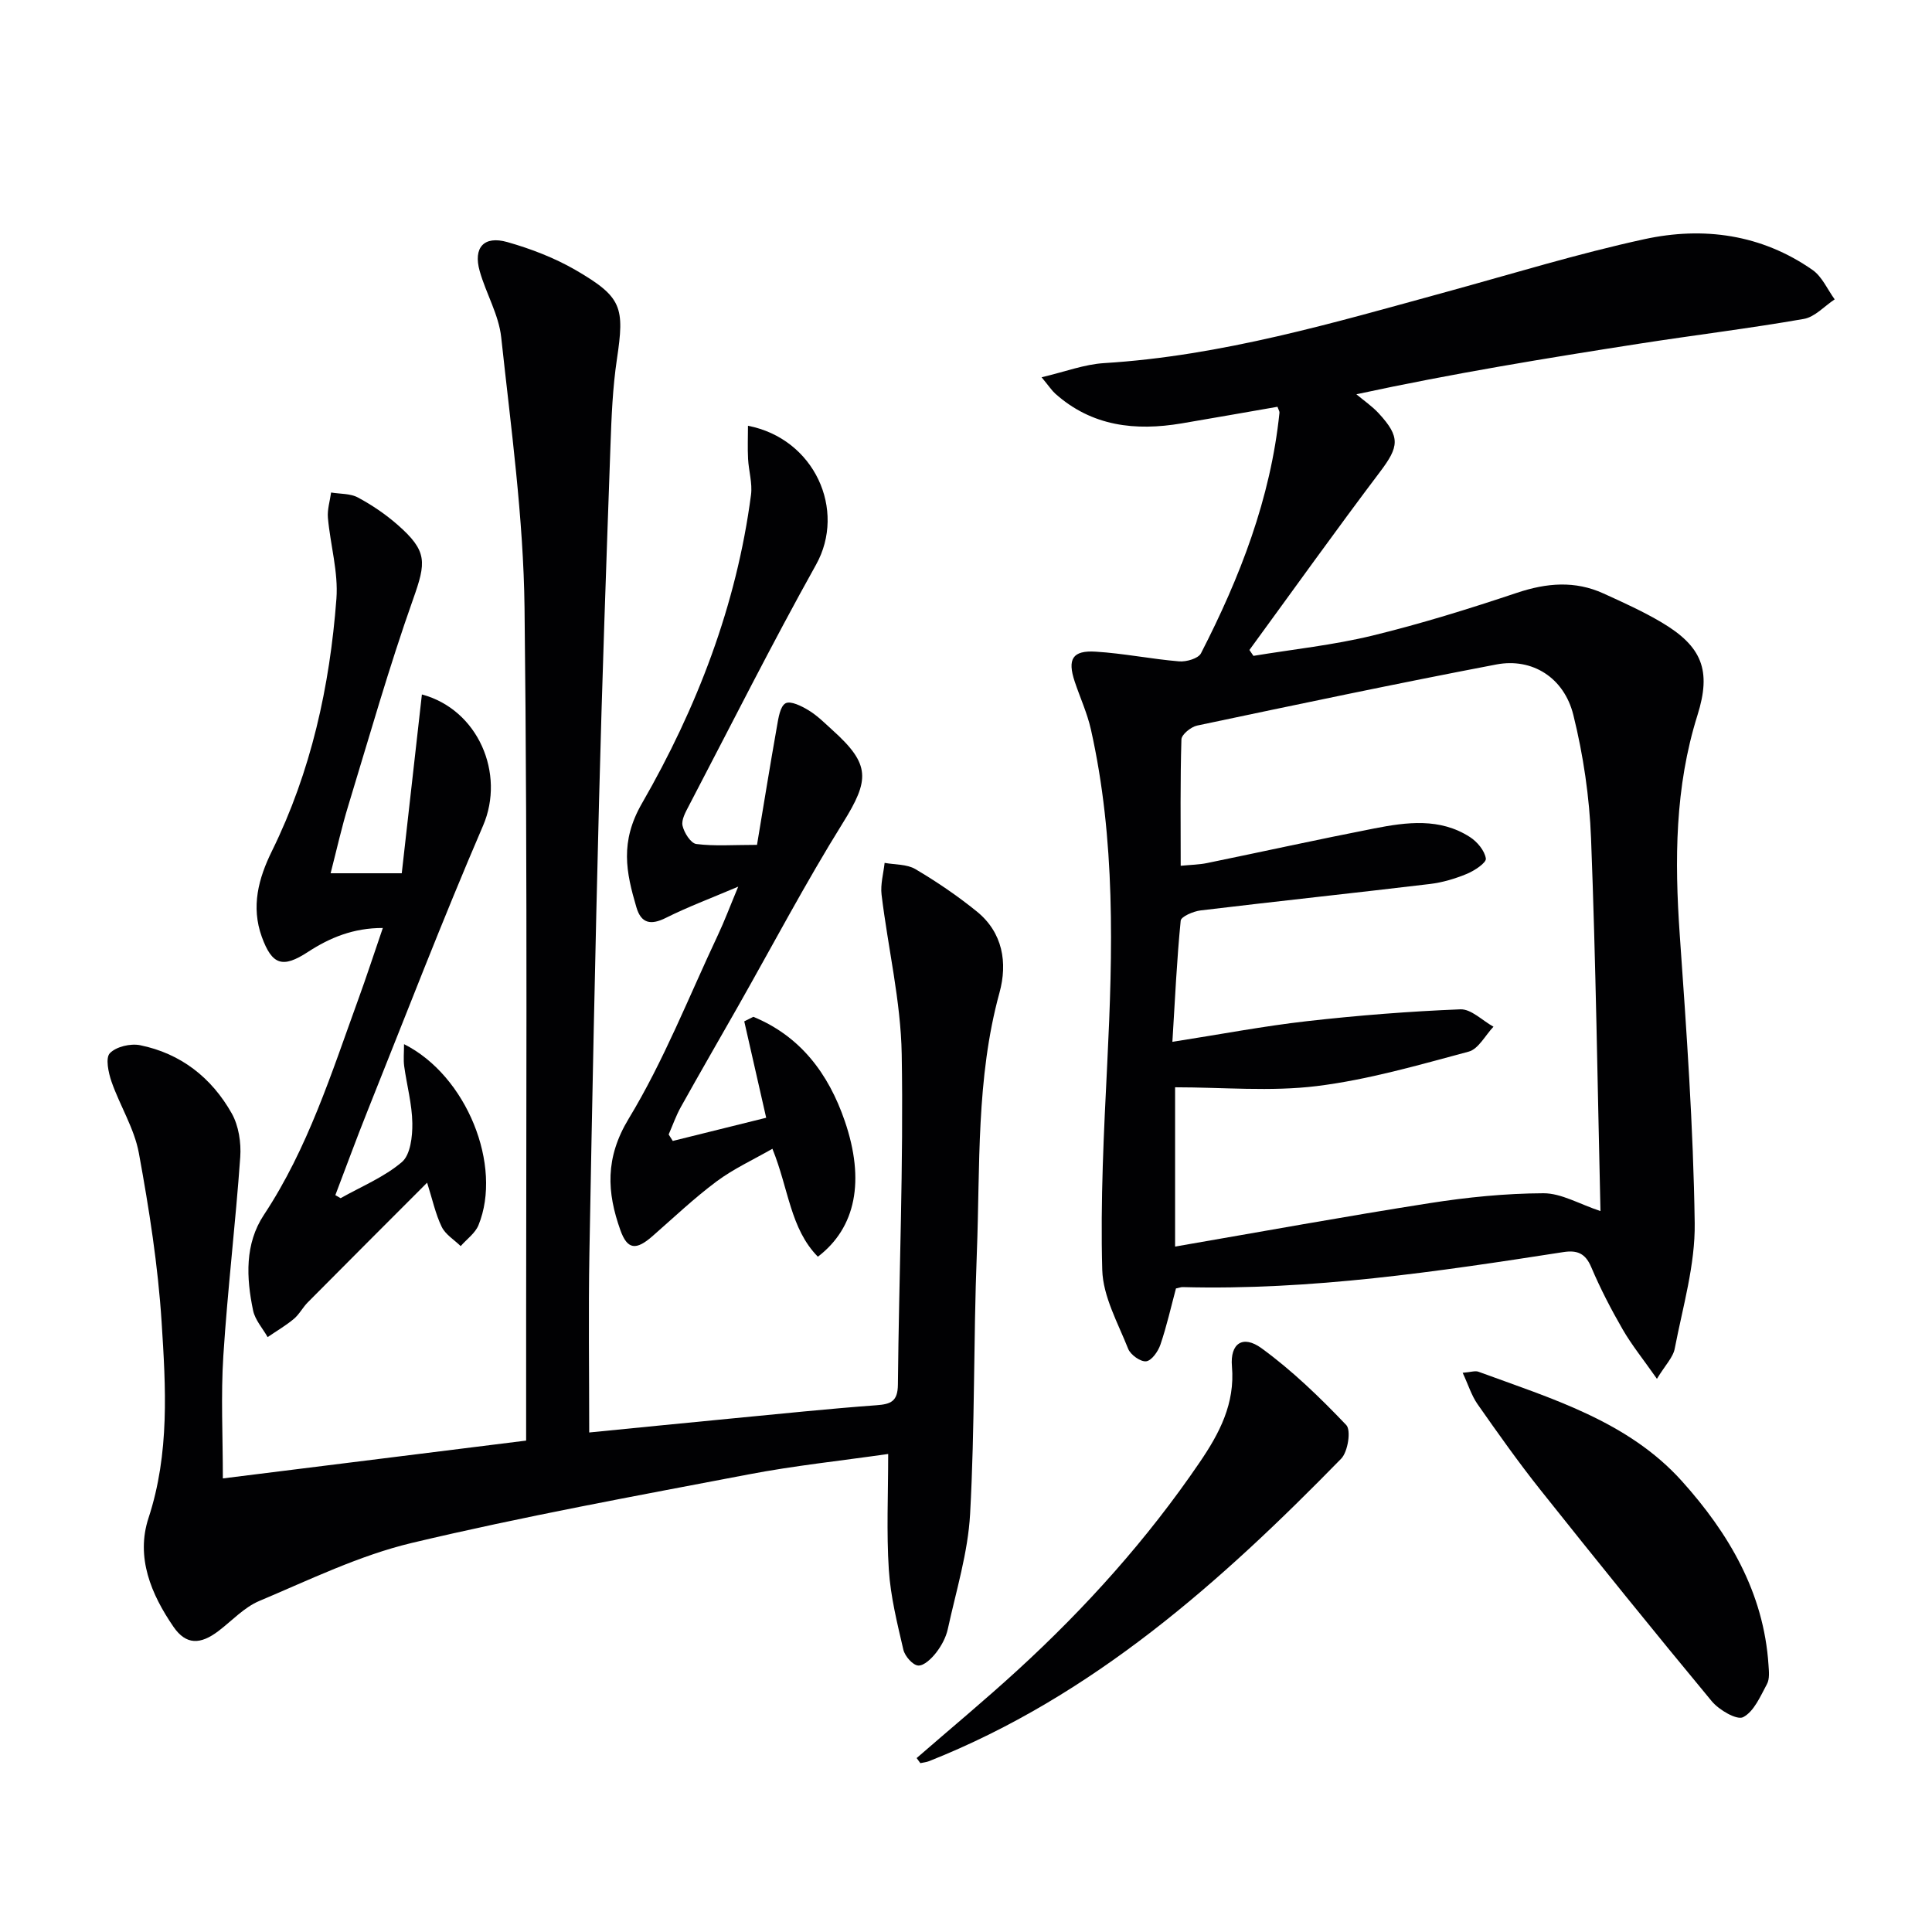 <svg enable-background="new 0 0 400 400" viewBox="0 0 400 400" xmlns="http://www.w3.org/2000/svg"><g fill="#010103"><path d="m343.05 285.47c-2.85-4.07-5.22-6.99-7.08-10.21-2.41-4.17-4.64-8.48-6.52-12.91-1.21-2.86-2.89-3.56-5.76-3.12-26.13 4.06-52.28 7.95-78.85 7.25-.32-.01-.65.13-1.37.28-1.01 3.76-1.9 7.75-3.21 11.61-.47 1.4-1.81 3.33-2.95 3.47-1.16.15-3.24-1.34-3.73-2.57-2.12-5.35-5.21-10.83-5.37-16.33-.4-14.28.33-28.6 1.04-42.89 1.14-23.14 1.72-46.23-3.39-69.03-.76-3.38-2.25-6.6-3.35-9.9-1.55-4.65-.48-6.5 4.33-6.2 5.78.35 11.51 1.53 17.29 2.01 1.5.12 3.96-.59 4.52-1.67 8.07-15.72 14.42-32.04 16.25-49.81.03-.29-.2-.61-.41-1.23-6.58 1.14-13.21 2.32-19.85 3.44-9.58 1.61-18.57.62-26.17-6.17-.7-.63-1.22-1.45-2.82-3.38 4.88-1.15 8.86-2.68 12.92-2.93 24.4-1.5 47.65-8.38 71.01-14.78 13.6-3.73 27.11-7.89 40.87-10.88 12.23-2.66 24.26-1.01 34.83 6.38 1.97 1.38 3.07 4.02 4.57 6.08-2.12 1.4-4.1 3.65-6.39 4.05-11.27 1.97-22.65 3.35-33.96 5.11-19.32 3.01-38.61 6.16-58.68 10.49 1.57 1.32 3.3 2.49 4.67 3.99 4.48 4.87 4.15 6.88.25 12.04-9.19 12.17-18.06 24.59-27.06 36.91.28.41.56.82.83 1.22 8.21-1.36 16.54-2.23 24.61-4.19 10.11-2.46 20.09-5.57 29.96-8.87 6.13-2.05 11.99-2.55 17.9.14 4.07 1.85 8.18 3.71 12.02 5.98 8.42 4.99 10.36 9.96 7.44 19.23-4.68 14.88-4.74 30.03-3.67 45.4 1.4 19.9 2.82 39.82 3.1 59.75.12 8.62-2.46 17.31-4.12 25.91-.32 1.86-1.98 3.49-3.7 6.33zm-99.76-27.38c18.02-3.11 35.32-6.27 52.69-8.99 7.78-1.22 15.7-2.02 23.57-2.05 3.71-.01 7.42 2.24 11.81 3.69-.61-25.92-.96-51.55-1.95-77.16-.33-8.56-1.6-17.22-3.66-25.53-1.92-7.78-8.54-11.89-15.94-10.48-20.7 3.95-41.33 8.3-61.95 12.65-1.28.27-3.23 1.85-3.26 2.87-.26 8.61-.15 17.24-.15 26.16 2.18-.21 3.84-.23 5.44-.56 11.55-2.37 23.06-4.91 34.63-7.17 6.72-1.31 13.59-2.23 19.81 1.78 1.51.97 3.05 2.81 3.3 4.45.13.87-2.34 2.51-3.9 3.16-2.44 1.01-5.06 1.8-7.67 2.11-15.82 1.89-31.65 3.57-47.47 5.47-1.5.18-4.05 1.26-4.14 2.13-.8 8.05-1.17 16.15-1.72 25.08 9.94-1.55 18.88-3.26 27.89-4.28 10.54-1.19 21.14-2.03 31.74-2.45 2.23-.09 4.56 2.34 6.85 3.6-1.7 1.78-3.11 4.62-5.14 5.16-10.38 2.78-20.82 5.82-31.44 7.13-9.58 1.18-19.41.25-29.34.25z"/><path d="m108.93 298.26c0-2.25 0-4.07 0-5.9-.04-55.49.33-110.99-.33-166.48-.22-18.7-2.82-37.4-4.83-56.04-.5-4.67-3.14-9.07-4.45-13.7-1.38-4.87.85-7.4 5.72-6.02 4.9 1.39 9.81 3.28 14.2 5.83 9.58 5.58 10.09 7.66 8.48 18.45-.88 5.9-1.12 11.92-1.33 17.89-.87 24.45-1.74 48.9-2.36 73.35-.8 31.28-1.44 62.57-2 93.86-.22 12.26-.04 24.53-.04 37.08 9.65-.95 19.68-1.96 29.71-2.92 9.92-.95 19.83-1.99 29.76-2.72 3.01-.22 4.4-.81 4.44-4.25.22-22.81 1.18-45.62.79-68.42-.19-11.03-2.84-22.01-4.17-33.03-.26-2.14.39-4.39.63-6.59 2.14.39 4.61.25 6.37 1.29 4.42 2.61 8.7 5.52 12.69 8.75 5.43 4.38 6.42 10.66 4.72 16.84-4.87 17.75-3.99 35.94-4.69 53.99-.7 17.96-.4 35.97-1.39 53.92-.44 8.02-2.9 15.93-4.62 23.85-.38 1.72-1.31 3.45-2.4 4.86-.94 1.21-2.52 2.76-3.73 2.68-1.12-.07-2.76-1.94-3.07-3.28-1.27-5.47-2.65-11-3.01-16.58-.5-7.76-.13-15.59-.13-23.94-9.99 1.43-19.52 2.43-28.91 4.23-23.3 4.45-46.66 8.7-69.73 14.19-10.86 2.59-21.18 7.64-31.56 12.01-3.12 1.31-5.63 4.06-8.4 6.18-3.81 2.92-6.77 2.94-9.36-.81-4.65-6.76-7.85-14.42-5.18-22.55 4.39-13.39 3.58-27.02 2.71-40.57-.75-11.72-2.59-23.41-4.71-34.98-.94-5.1-3.92-9.79-5.66-14.78-.65-1.88-1.29-4.93-.34-5.9 1.31-1.36 4.28-2.05 6.26-1.65 8.43 1.71 14.81 6.74 18.97 14.12 1.44 2.56 1.97 6.06 1.76 9.05-.97 13.72-2.62 27.4-3.5 41.13-.53 8.25-.1 16.57-.1 25.39 21.06-2.62 41.6-5.19 62.79-7.83z"/><path d="m68.45 180.8h14.73c1.39-12.33 2.78-24.69 4.17-37.02 11.65 3.12 17.3 16.4 12.66 27.17-8.4 19.5-16.03 39.34-23.92 59.06-2.31 5.77-4.44 11.62-6.66 17.43.36.21.72.42 1.09.63 4.29-2.42 9.01-4.35 12.69-7.48 1.77-1.51 2.2-5.31 2.16-8.05-.06-3.95-1.15-7.87-1.69-11.82-.18-1.36-.03-2.76-.03-4.54 12.99 6.51 20.44 25.18 15.41 37.49-.68 1.66-2.43 2.89-3.68 4.32-1.35-1.31-3.16-2.4-3.93-3.99-1.29-2.66-1.91-5.64-3.02-9.14-8.39 8.4-16.57 16.57-24.71 24.78-1.05 1.06-1.76 2.49-2.89 3.43-1.68 1.4-3.6 2.52-5.42 3.76-1.04-1.83-2.6-3.55-3.01-5.51-1.42-6.79-1.74-13.78 2.24-19.8 9.11-13.77 13.98-29.32 19.53-44.59 1.7-4.66 3.23-9.39 5.09-14.8-6.1-.02-10.98 2.01-15.52 4.97-5.22 3.41-7.41 2.71-9.53-3.12-2.28-6.29-.68-12.15 2.08-17.76 8.12-16.49 11.99-34.1 13.36-52.24.42-5.51-1.26-11.17-1.76-16.77-.15-1.71.42-3.49.66-5.24 1.87.31 3.97.18 5.55 1.03 2.91 1.56 5.71 3.46 8.19 5.63 6.27 5.49 5.95 7.78 3.23 15.45-4.98 14.05-9.05 28.42-13.4 42.68-1.35 4.39-2.35 8.9-3.67 14.04z"/><path d="m156.73 174.92c1.38-8.27 2.69-16.41 4.13-24.53.3-1.72.65-4.16 1.78-4.78 1.05-.57 3.35.58 4.8 1.47 1.82 1.11 3.38 2.69 4.98 4.14 7.82 7.05 7.64 10.23 2.1 19.13-7.72 12.4-14.54 25.35-21.75 38.06-3.94 6.94-7.94 13.84-11.82 20.81-1 1.79-1.68 3.77-2.51 5.66.28.45.56.89.85 1.34 6.43-1.59 12.85-3.19 19.34-4.8-1.59-7-3.07-13.48-4.54-19.96.63-.31 1.25-.63 1.88-.94 9.7 3.99 15.55 11.71 18.93 21.57 4.23 12.33 2.31 22.09-5.57 28.1-5.73-5.85-6.02-13.99-9.41-22.35-3.94 2.26-8.03 4.13-11.56 6.76-4.66 3.47-8.9 7.51-13.28 11.34-3.37 2.95-5.18 2.82-6.63-1.23-2.81-7.86-3.2-14.98 1.71-23.09 7.28-12.01 12.47-25.29 18.49-38.06 1.33-2.82 2.42-5.75 4.19-9.99-5.79 2.46-10.5 4.22-14.97 6.46-3.13 1.57-5.13 1.17-6.11-2.19-2.14-7.26-3.45-13.52 1.15-21.51 11.36-19.73 19.59-41.02 22.58-63.9.31-2.4-.48-4.94-.61-7.42-.12-2.25-.02-4.52-.02-6.86 13.77 2.67 20.41 17.43 14.09 28.77-9.15 16.4-17.59 33.19-26.29 49.84-.68 1.31-1.62 2.94-1.35 4.18.32 1.46 1.71 3.65 2.85 3.8 3.76.48 7.61.18 12.57.18z"/><path d="m189.78 363.99c6.98-6.07 14.11-11.98 20.93-18.23 14.14-12.95 26.89-27.16 37.69-43.03 4.05-5.95 7.33-12.11 6.66-19.84-.41-4.76 2.26-6.57 6.13-3.75 6.36 4.63 12.1 10.19 17.54 15.9 1.03 1.08.34 5.53-1.05 6.96-24.97 25.56-51.43 49.17-85.3 62.62-.58.23-1.22.28-1.83.42-.26-.37-.51-.71-.77-1.05z"/><path d="m302.83 284.22c1.68-.13 2.58-.47 3.26-.22 15.13 5.56 30.97 10.23 42.14 22.66 9.64 10.73 16.95 23.04 17.92 38.07.09 1.32.26 2.87-.32 3.94-1.36 2.52-2.68 5.68-4.93 6.85-1.29.67-4.99-1.48-6.49-3.29-12-14.47-23.81-29.1-35.52-43.81-4.55-5.72-8.78-11.71-12.98-17.7-1.25-1.79-1.91-3.99-3.08-6.5z"/></g></svg>